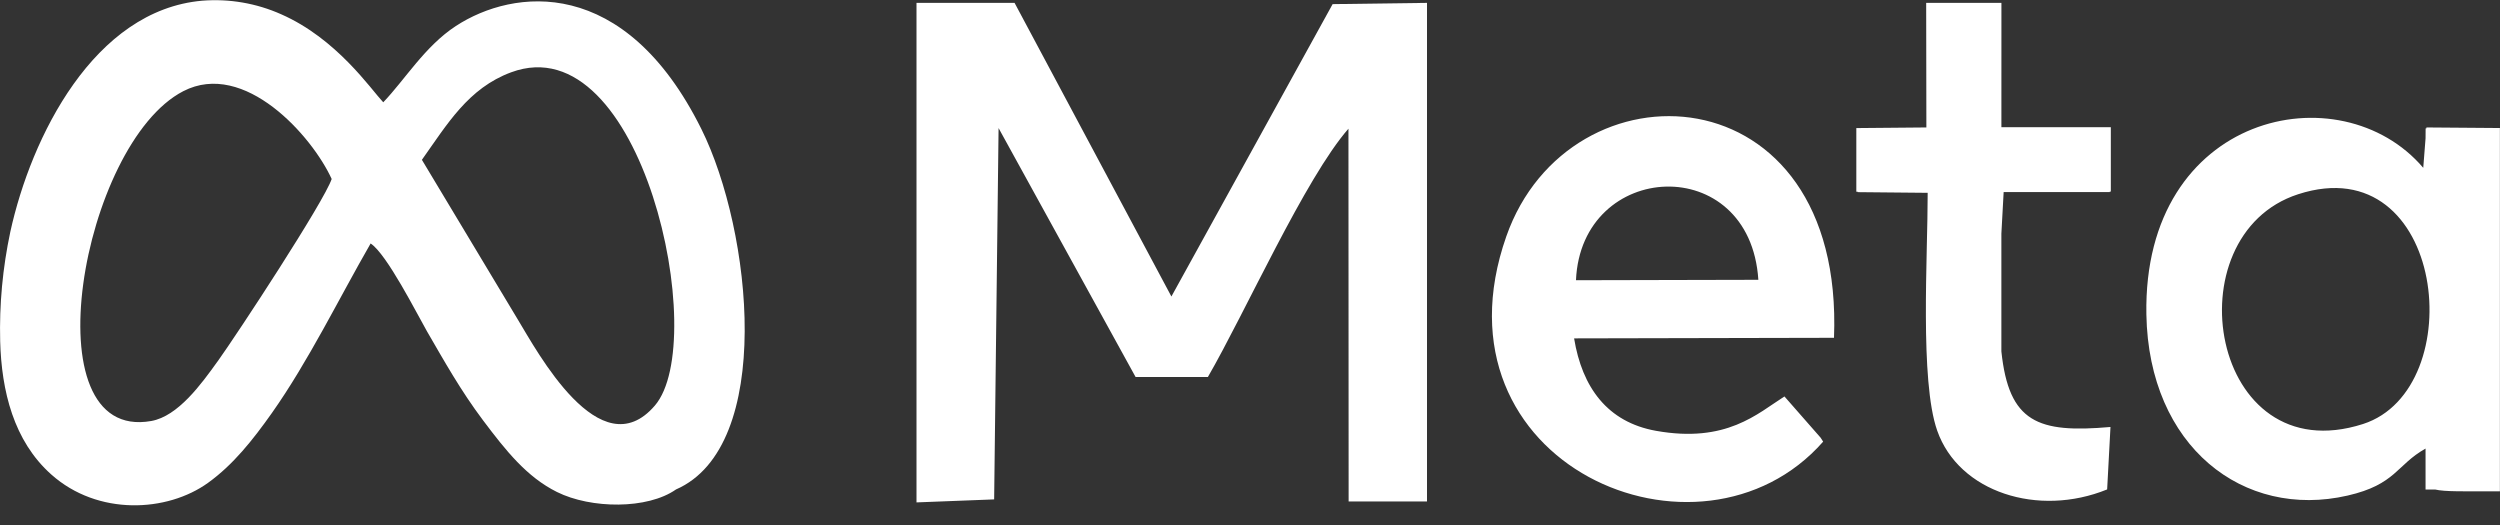 <svg width="100" height="21" viewBox="0 0 100 21" fill="none" xmlns="http://www.w3.org/2000/svg">
<rect x="0" y="0" width="100" height="21" fill="#333333" stroke="none"/>
<g clip-path="url(#clip0_3463_15327)">
<path fill-rule="evenodd" clip-rule="evenodd" d="M91.927 7.769C97.835 5.856 98.847 15.566 94.522 16.96C88.401 18.927 86.84 9.415 91.927 7.769ZM71.378 15.858C70.296 16.544 69.061 17.737 66.24 17.233C64.291 16.884 63.284 15.491 62.964 13.535L73.36 13.512C73.786 2.722 62.762 2.291 60.251 9.459C57.057 18.576 68.01 23.256 72.926 17.666L72.826 17.509L71.378 15.858ZM63.039 11.209C63.248 6.397 70 6.041 70.334 11.192L63.039 11.209ZM97.025 5.136H97.057V5.098L99.996 5.121V19.58V19.652C98.562 19.652 97.799 19.674 97.402 19.58H97.022V17.943C95.851 18.601 95.841 19.378 93.904 19.823C89.741 20.779 85.95 17.872 85.855 12.58C85.711 4.517 93.621 2.825 96.93 6.713L97.022 5.534L97.025 5.136ZM80.056 5.089H84.433V7.663H84.39V7.683H80.146C80.112 8.271 80.081 8.826 80.055 9.347V14.054C80.353 16.899 81.512 17.336 84.419 17.079L84.286 19.577C81.537 20.698 78.356 19.694 77.488 17.225C76.785 15.223 77.112 10.191 77.107 7.713L74.308 7.686V7.67H74.253V5.123L77.055 5.098L77.047 0.114H80.057L80.056 5.089ZM39.943 5.123L45.424 15.081H48.315C49.806 12.504 52.202 7.135 53.938 5.148L53.945 20.058H57.08V0.115L53.305 0.165L46.856 11.86L40.582 0.114H36.66V20.096L39.766 19.976L39.943 5.123Z" fill="white"/>
<path fill-rule="evenodd" clip-rule="evenodd" d="M26.196 16.221C24.005 18.779 21.468 14.019 20.719 12.792L16.876 6.393C17.887 4.97 18.731 3.526 20.446 2.892C25.683 0.955 28.412 13.634 26.196 16.221ZM2.051 18.979C3.914 20.642 6.687 20.491 8.322 19.313C9.326 18.589 10.104 17.611 10.88 16.514C12.344 14.437 13.541 11.971 14.825 9.739C15.472 10.159 16.688 12.572 17.078 13.251C17.758 14.422 18.424 15.619 19.327 16.82C20.231 18.02 21.068 19.079 22.279 19.68C23.639 20.357 25.902 20.379 27.04 19.578C30.982 17.858 30.087 9.253 28.055 5.161C24.987 -1.014 20.538 -0.463 18.237 1.039C17 1.845 16.196 3.189 15.33 4.092C14.829 3.561 13.467 1.545 11.245 0.57C10.252 0.128 9.168 -0.058 8.088 0.028C3.761 0.407 1.247 5.47 0.413 9.272C0.107 10.709 -0.03 12.177 0.007 13.647C0.06 15.63 0.542 17.635 2.051 18.979ZM8.704 14.454C8.053 15.362 7.125 16.648 6.051 16.84C1.146 17.714 3.274 5.743 7.33 3.648C9.779 2.384 12.489 5.45 13.267 7.16C12.947 8.092 9.523 13.312 8.702 14.46L8.704 14.454Z" fill="url(#paint0_linear_3463_15327)"/>
</g>
<defs>
<linearGradient id="paint0_linear_3463_15327" x1="1.84492e-05" y1="10.107" x2="29.788" y2="10.107" gradientUnits="userSpaceOnUse">
<stop stop-color="white"/>
<stop offset="1" stop-color="white"/>
</linearGradient>
<clipPath id="clip0_3463_15327">
<rect width="100" height="20.213" fill="white"/>
</clipPath>
</defs>
</svg>
